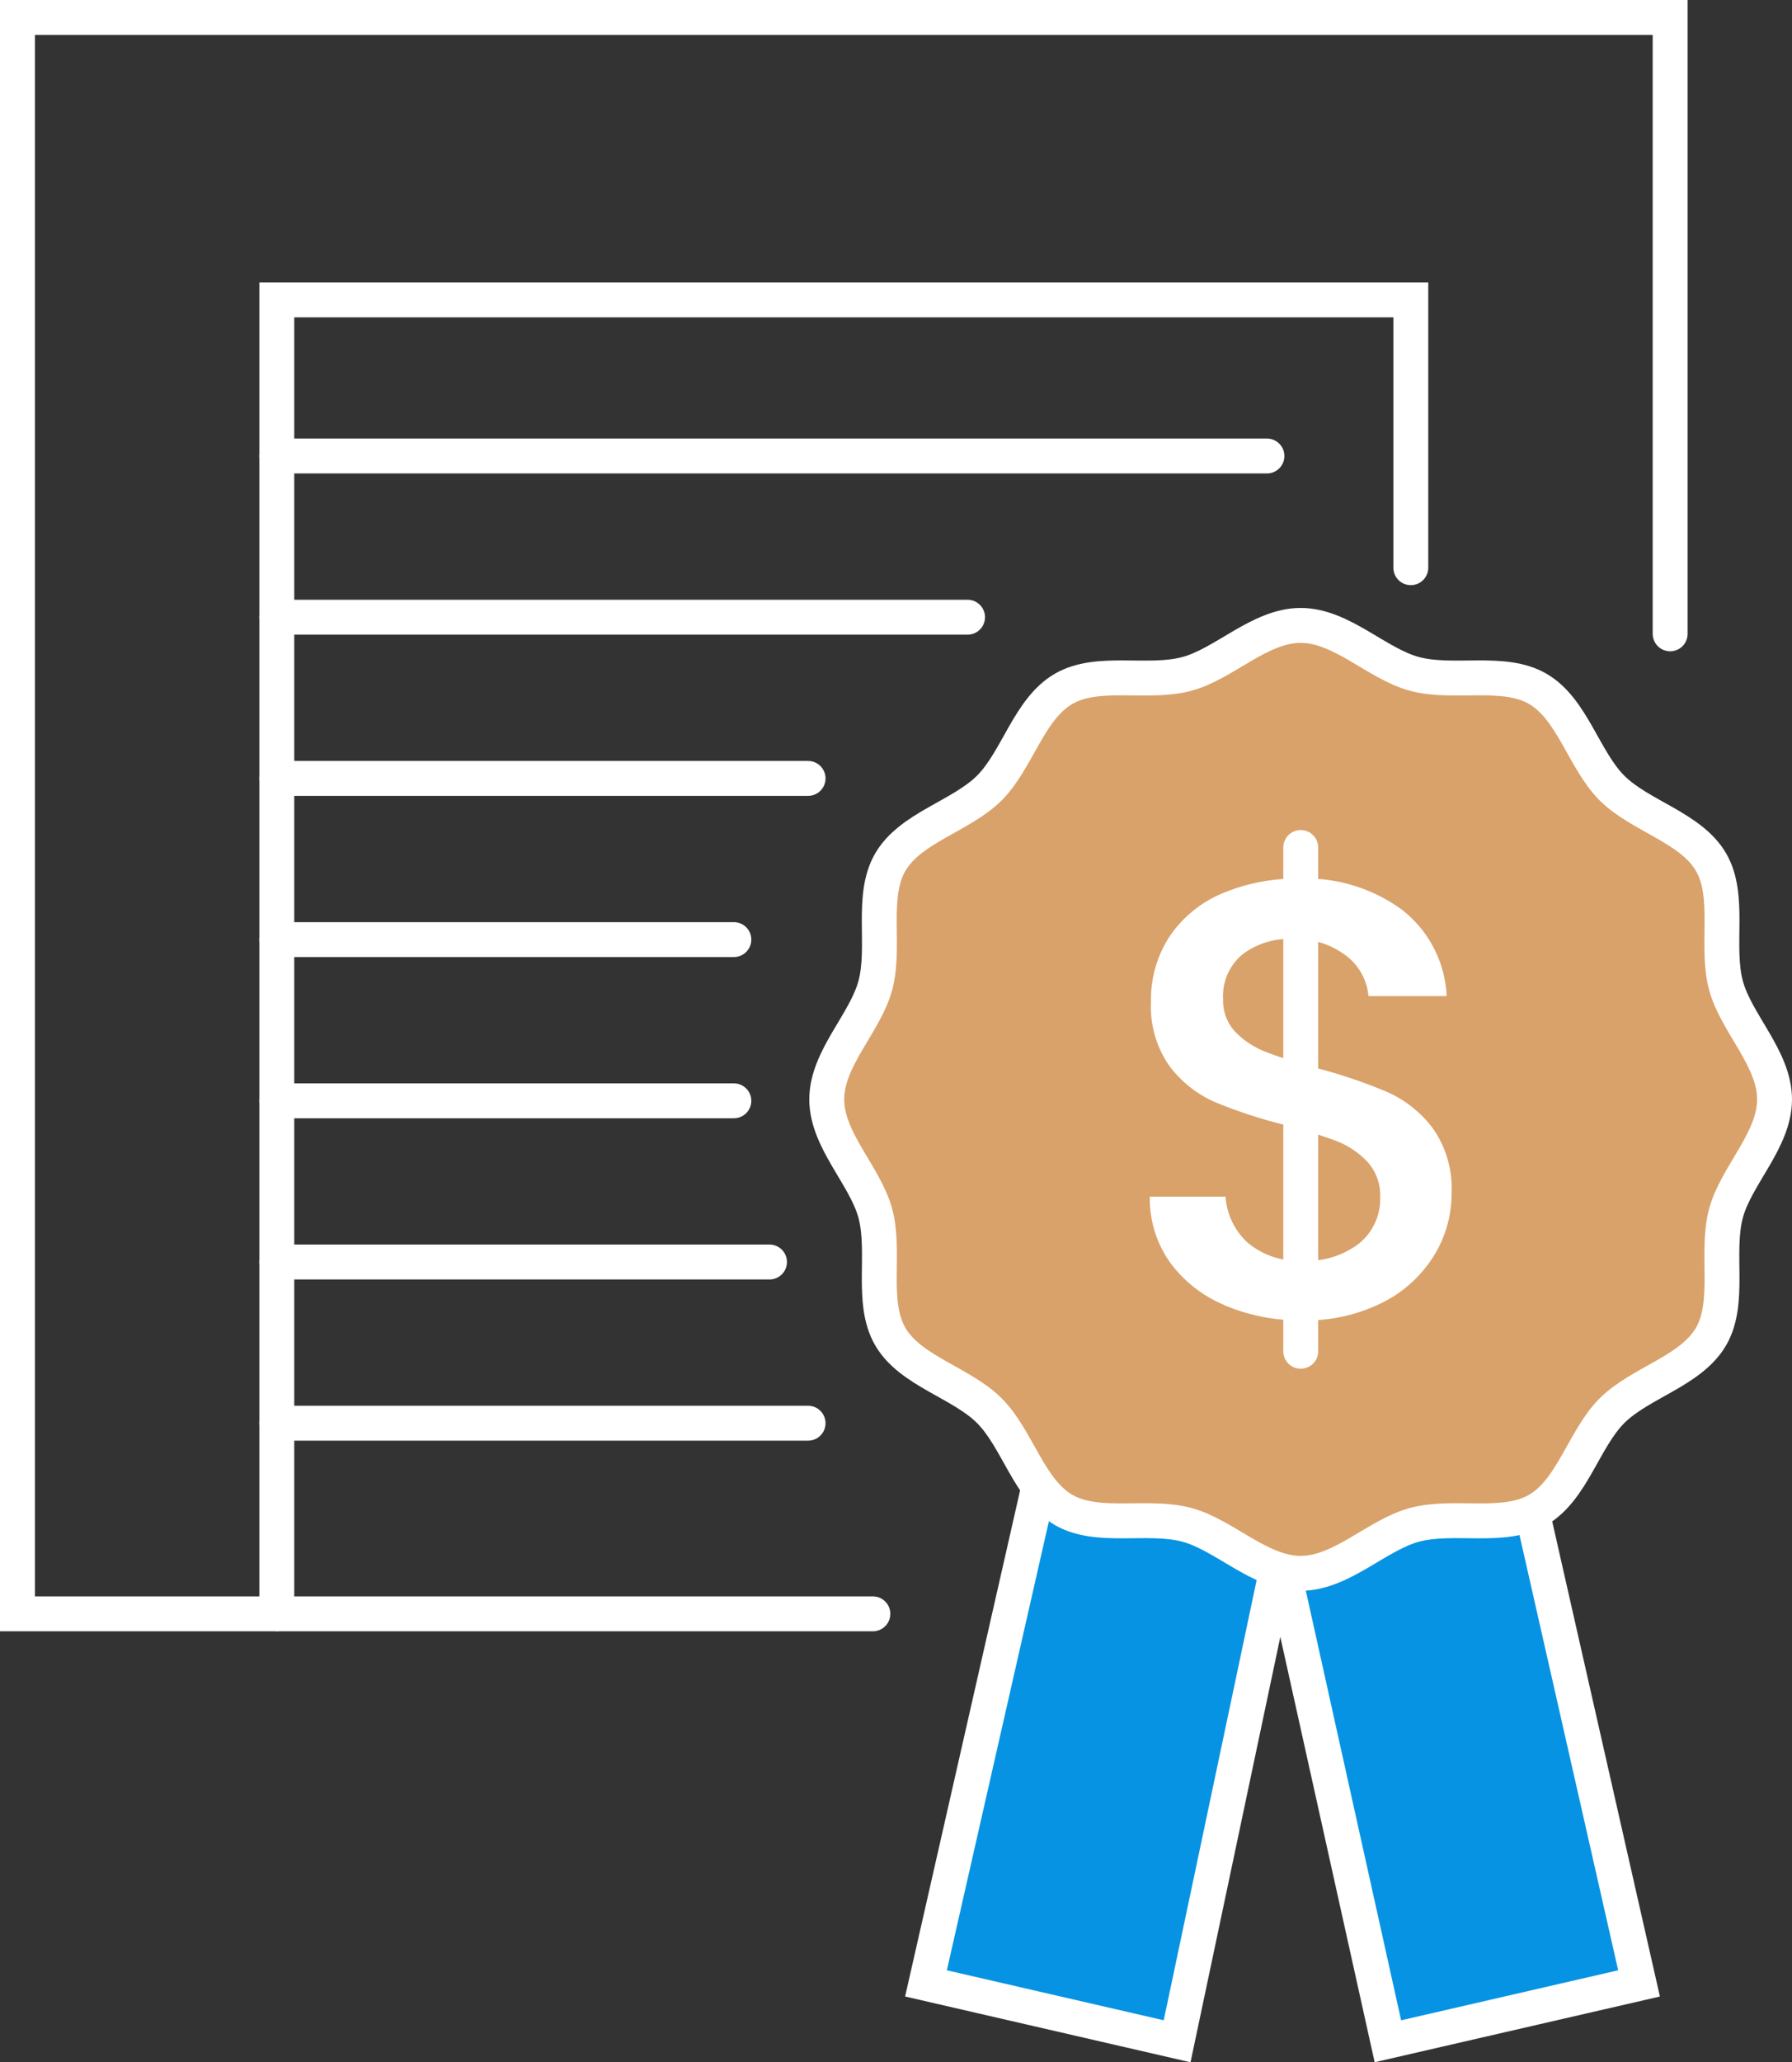 <?xml version="1.0" encoding="UTF-8"?> <svg xmlns="http://www.w3.org/2000/svg" width="77.004" height="88.597" viewBox="0 0 77.004 88.597"><rect x="0" y="0" width="77.004" height="88.597" fill="#333333" stroke="none"/><g id="Group_65" data-name="Group 65" transform="translate(0.75 0.75)"><path id="Path_49" data-name="Path 49" d="M37.258,69.082H.5V.5H71.518V26.98" transform="translate(-0.5 -0.5)" fill="none" stroke="#fff" stroke-linecap="round" stroke-miterlimit="10" stroke-width="1.5"></path><path id="Path_50" data-name="Path 50" d="M5.793,62.711V6.263h48.73V17.769" transform="translate(5.351 5.87)" fill="none" stroke="#fff" stroke-linecap="round" stroke-miterlimit="10" stroke-width="1.5"></path><path id="Path_51" data-name="Path 51" d="M26.042,31.9l4.507,20.315,10.792-2.486L36.729,29.388" transform="translate(28.34 34.73)" fill="#0693e3" stroke="#fff" stroke-linecap="round" stroke-miterlimit="10" stroke-width="1.5"></path><path id="Path_52" data-name="Path 52" d="M34.171,32.78,29.835,53.316,19.043,50.829l4.764-20.961" transform="translate(19.997 33.629)" fill="#0693e3" stroke="#fff" stroke-linecap="round" stroke-miterlimit="10" stroke-width="1.5"></path><path id="Path_53" data-name="Path 53" d="M57.742,33.266c0,1.758-1.655,3.276-2.089,4.9-.448,1.678.213,3.817-.638,5.285-.861,1.491-3.053,1.983-4.261,3.192s-1.7,3.4-3.19,4.261c-1.47.851-3.609.189-5.285.638-1.623.432-3.139,2.086-4.9,2.086s-3.276-1.655-4.9-2.086c-1.678-.448-3.817.211-5.287-.638-1.489-.863-1.981-3.053-3.19-4.263s-3.4-1.7-4.261-3.19c-.851-1.47-.189-3.607-.638-5.285-.434-1.621-2.089-3.139-2.089-4.9s1.655-3.276,2.089-4.9c.448-1.678-.213-3.817.638-5.285.861-1.491,3.053-1.983,4.261-3.192s1.7-3.4,3.192-4.261c1.467-.851,3.607-.189,5.285-.638,1.621-.432,3.139-2.086,4.9-2.086s3.274,1.655,4.9,2.086c1.678.448,3.815-.213,5.285.638,1.491.863,1.981,3.053,3.192,4.263s3.4,1.7,4.261,3.19c.848,1.47.187,3.607.636,5.285C56.087,29.99,57.742,31.508,57.742,33.266Z" transform="translate(17.762 13.214)" fill="#d9a26a" stroke="#fff" stroke-linecap="round" stroke-miterlimit="10" stroke-width="1.5"></path><path id="Path_54" data-name="Path 54" d="M26.812,36.743a5.536,5.536,0,0,1-2.35-1.855,4.728,4.728,0,0,1-.851-2.8h3.255a2.944,2.944,0,0,0,.947,1.975,3.352,3.352,0,0,0,2.362.775,3.644,3.644,0,0,0,2.455-.76,2.474,2.474,0,0,0,.88-1.962,2.145,2.145,0,0,0-.545-1.522,3.66,3.66,0,0,0-1.362-.907,21.1,21.1,0,0,0-2.255-.695,21.177,21.177,0,0,1-2.95-.973,4.894,4.894,0,0,1-1.937-1.535,4.445,4.445,0,0,1-.8-2.777,4.939,4.939,0,0,1,.8-2.8,5.121,5.121,0,0,1,2.244-1.84,8.135,8.135,0,0,1,3.337-.642,6.968,6.968,0,0,1,4.417,1.347,4.983,4.983,0,0,1,1.908,3.7H33.006a2.439,2.439,0,0,0-.96-1.735,3.562,3.562,0,0,0-2.324-.72,3.3,3.3,0,0,0-2.135.667,2.322,2.322,0,0,0-.827,1.92,1.957,1.957,0,0,0,.52,1.4,3.643,3.643,0,0,0,1.322.867,20.164,20.164,0,0,0,2.188.695,22.516,22.516,0,0,1,3,1.015,4.993,4.993,0,0,1,1.975,1.56,4.5,4.5,0,0,1,.813,2.815,5.055,5.055,0,0,1-.76,2.67,5.487,5.487,0,0,1-2.215,2.015,7.306,7.306,0,0,1-3.43.762,8.319,8.319,0,0,1-3.364-.655" transform="translate(25.048 18.572)" fill="#fff"></path><line id="Line_10" data-name="Line 10" y2="21.642" transform="translate(55.144 35.66)" fill="none" stroke="#fff" stroke-linecap="round" stroke-miterlimit="10" stroke-width="1.5"></line><line id="Line_11" data-name="Line 11" x2="42.548" transform="translate(11.143 18.84)" fill="none" stroke="#fff" stroke-linecap="round" stroke-miterlimit="10" stroke-width="1.5"></line><line id="Line_12" data-name="Line 12" x2="29.684" transform="translate(11.143 25.766)" fill="none" stroke="#fff" stroke-linecap="round" stroke-miterlimit="10" stroke-width="1.5"></line><line id="Line_13" data-name="Line 13" x2="22.831" transform="translate(11.143 32.691)" fill="none" stroke="#fff" stroke-linecap="round" stroke-miterlimit="10" stroke-width="1.5"></line><line id="Line_14" data-name="Line 14" x2="19.641" transform="translate(11.143 39.616)" fill="none" stroke="#fff" stroke-linecap="round" stroke-miterlimit="10" stroke-width="1.5"></line><line id="Line_15" data-name="Line 15" x2="19.641" transform="translate(11.143 46.542)" fill="none" stroke="#fff" stroke-linecap="round" stroke-miterlimit="10" stroke-width="1.5"></line><path id="Path_67" data-name="Path 67" d="M0,0H21.173" transform="translate(11.143 53.467)" fill="none" stroke="#fff" stroke-linecap="round" stroke-width="1.5"></path><line id="Line_17" data-name="Line 17" x2="22.831" transform="translate(11.143 60.392)" fill="none" stroke="#fff" stroke-linecap="round" stroke-miterlimit="10" stroke-width="1.5"></line></g></svg> 